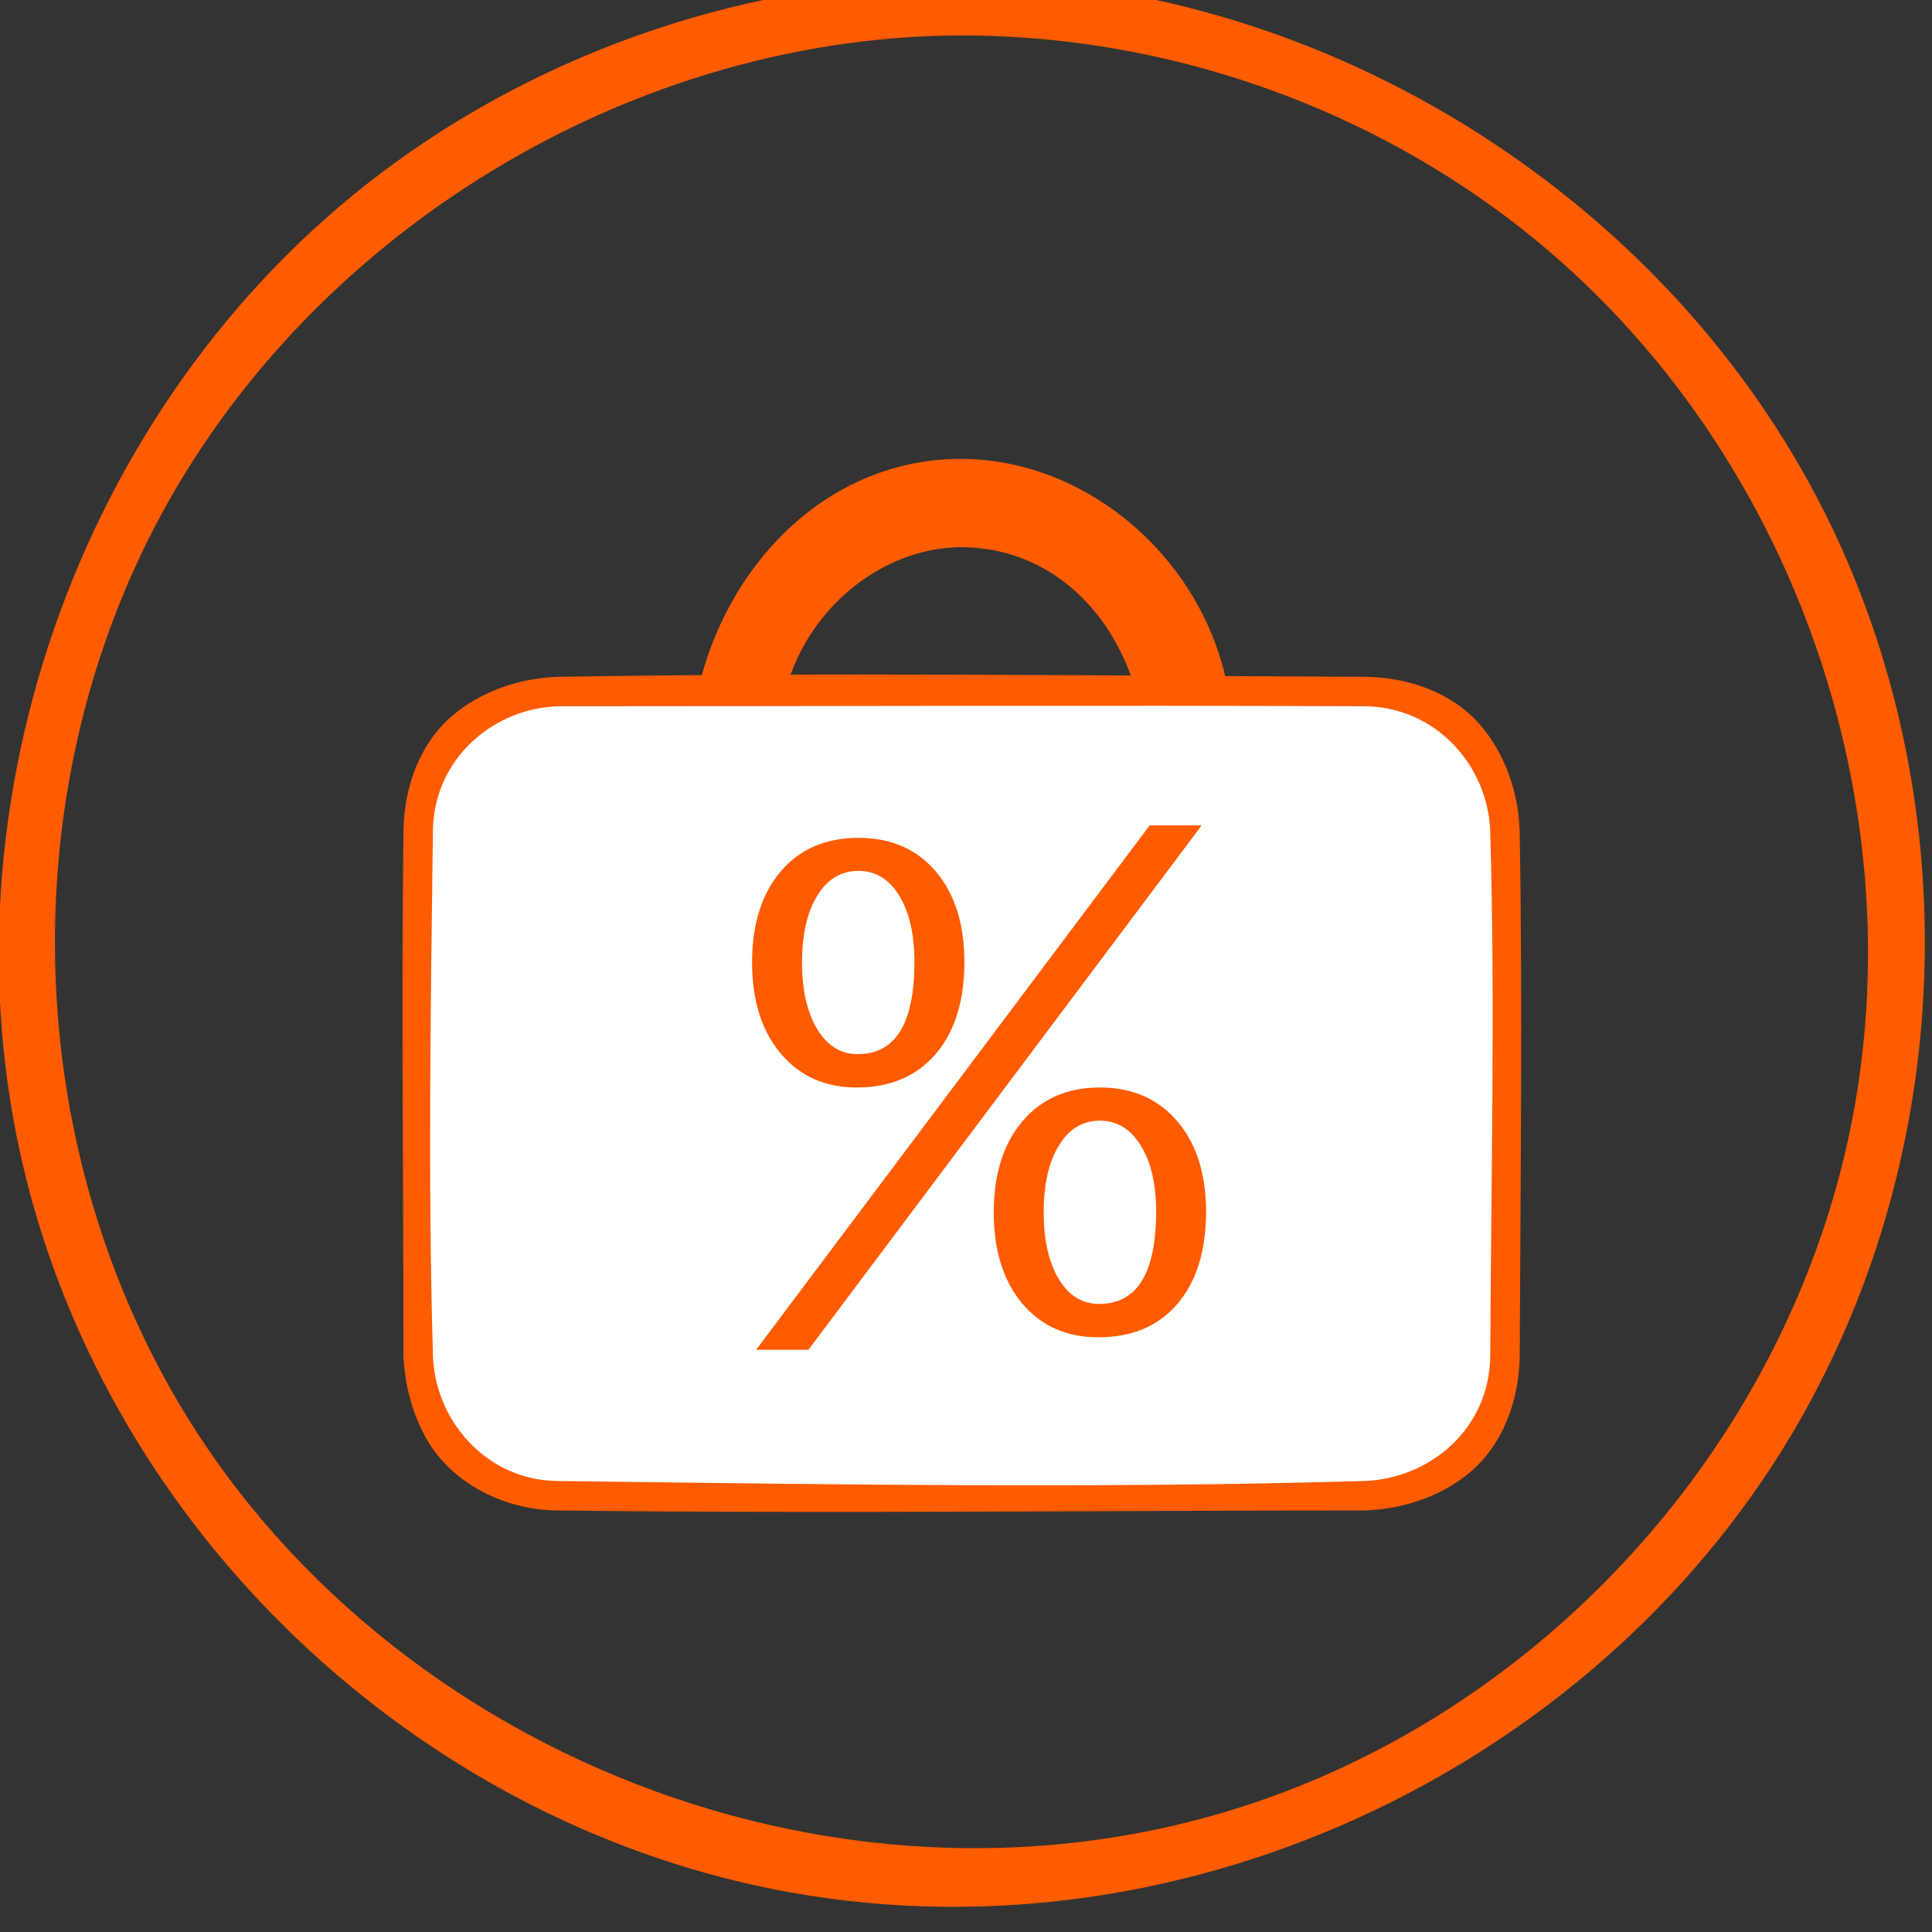 <?xml version="1.0" encoding="UTF-8" standalone="no"?>
<!DOCTYPE svg PUBLIC "-//W3C//DTD SVG 1.1//EN" "http://www.w3.org/Graphics/SVG/1.1/DTD/svg11.dtd">
<svg width="100%" height="100%" viewBox="0 0 163 163" version="1.1" xmlns="http://www.w3.org/2000/svg" xmlns:xlink="http://www.w3.org/1999/xlink" xml:space="preserve" xmlns:serif="http://www.serif.com/" style="fill-rule:evenodd;clip-rule:evenodd;stroke-linejoin:round;stroke-miterlimit:1.414;">
    <rect x="0" y="0" width="163" height="163" fill="#333333" stroke="none"/>
    <g transform="matrix(1,0,0,1,-4917.75,-7185.07)">
        <g transform="matrix(1.333,0,0,1.333,4500,0)">
            <g transform="matrix(1,0,0,1,374.252,5390.6)">
                <path d="M0.395,-1.789C23.254,-1.612 45.368,12.427 55.178,33.118C63.512,50.699 62.86,72.151 53.132,89.31C40.869,110.942 14.649,123.879 -10.802,119.331C-33.515,115.273 -53.09,97.571 -59.068,74.684C-65.122,51.509 -56.156,25.205 -36.814,10.557C-26.37,2.647 -13.294,-1.714 -0.197,-1.79C0,-1.79 0.198,-1.79 0.395,-1.789ZM-0.187,1.791C-21.674,1.915 -42.672,15.098 -51.942,34.652C-59.77,51.166 -59.172,71.396 -50.017,87.544C-36.685,111.06 -5.605,123.229 21.068,112.718C37.78,106.133 51.003,91.388 55.604,73.779C61.285,52.033 52.983,27.294 34.652,13.412C24.97,6.079 12.923,1.961 0.743,1.795C0.433,1.792 0.123,1.791 -0.187,1.791Z" style="fill:rgb(255,91,0);fill-rule:nonzero;"/>
            </g>
        </g>
        <g transform="matrix(1.333,0,0,1.333,4500,0)">
            <g transform="matrix(0.75,0,0,0.75,-3375,0)">
                <path d="M4976.74,7245.22C4979.01,7234.91 4987.24,7225.83 4998.56,7225.59C4998.76,7225.59 4998.96,7225.59 4999.16,7225.59C5008.56,7225.7 5017.19,7232.31 5020.45,7241.26C5020.92,7242.55 5021.27,7243.87 5021.51,7245.22L5013.71,7245.22C5011.89,7238.75 5006.81,7233.3 4999.4,7233.05C4999.23,7233.04 4999.07,7233.04 4998.91,7233.04C4992.84,7233.12 4987.26,7237.3 4984.87,7243.04C4984.57,7243.74 4984.32,7244.48 4984.13,7245.22L4976.74,7245.22Z" style="fill:rgb(255,91,0);fill-rule:nonzero;"/>
            </g>
        </g>
        <g transform="matrix(1.333,0,0,1.333,4500,0)">
            <g transform="matrix(1,0,0,1,348.806,5484.82)">
                <path d="M0,-50.901C0,-50.901 -8.948,-50.901 -8.948,-41.953L-8.948,-8.947C-8.948,-8.947 -8.948,0 0,0L50.892,0C50.892,0 59.84,0 59.84,-8.947L59.84,-41.953C59.84,-41.953 59.84,-50.901 50.892,-50.901L0,-50.901Z" style="fill:white;fill-rule:nonzero;"/>
            </g>
        </g>
        <g transform="matrix(1.333,0,0,1.333,4500,0)">
            <g transform="matrix(1,0,0,1,348.806,5484.82)">
                <path d="M51.004,-51.833C53.709,-51.799 56.427,-50.857 58.184,-48.885C59.839,-47.026 60.693,-44.504 60.769,-42.082L60.772,-42C60.956,-30.946 60.817,-19.89 60.772,-8.835C60.736,-5.994 59.672,-3.134 57.496,-1.378C55.698,0.072 53.393,0.821 51.087,0.927L50.931,0.932C33.88,0.932 16.828,1.141 -0.222,0.93C-3.564,0.874 -6.896,-0.818 -8.482,-3.711C-9.327,-5.252 -9.783,-6.993 -9.875,-8.753L-9.88,-8.908C-9.88,-19.998 -10.016,-31.088 -9.878,-42.177C-9.822,-44.87 -8.848,-47.592 -6.824,-49.339C-4.948,-50.958 -2.408,-51.778 -0.044,-51.832C16.97,-52.121 33.988,-51.903 51.004,-51.833ZM0.008,-49.969C-4.084,-49.9 -7.879,-46.75 -8.013,-42.24L-8.015,-42.146C-8.153,-31.056 -8.333,-19.96 -8.014,-8.875C-7.885,-4.743 -4.618,-1.008 -0.195,-0.934C16.856,-0.722 33.916,-0.444 50.961,-0.934C55.052,-1.094 58.85,-4.185 58.908,-8.85C58.953,-19.908 59.224,-30.972 58.906,-42.026C58.776,-46.169 55.505,-49.912 50.989,-49.969C33.995,-50.039 17.001,-49.969 0.008,-49.969Z" style="fill:rgb(255,91,0);fill-rule:nonzero;"/>
            </g>
        </g>
        <g transform="matrix(1.333,0,0,1.333,4500,0)">
            <path d="M361.249,5475.58L386.157,5442.39L389.447,5442.39L364.56,5475.58L361.249,5475.58ZM367.615,5458.98C365.607,5458.98 364.001,5458.26 362.797,5456.82C361.594,5455.39 360.992,5453.46 360.992,5451.06C360.992,5448.64 361.598,5446.72 362.808,5445.3C364.019,5443.88 365.656,5443.18 367.721,5443.18C369.772,5443.18 371.403,5443.88 372.613,5445.3C373.824,5446.72 374.429,5448.63 374.429,5451.04C374.429,5453.5 373.824,5455.44 372.613,5456.86C371.403,5458.27 369.737,5458.98 367.615,5458.98ZM367.679,5456.87C370.071,5456.87 371.267,5454.92 371.267,5451.04C371.267,5449.28 370.947,5447.89 370.306,5446.84C369.665,5445.79 368.804,5445.27 367.721,5445.27C366.625,5445.27 365.756,5445.79 365.115,5446.84C364.474,5447.89 364.154,5449.29 364.154,5451.06C364.154,5452.82 364.474,5454.23 365.115,5455.29C365.756,5456.34 366.611,5456.87 367.679,5456.87ZM382.91,5474.79C380.888,5474.79 379.278,5474.07 378.082,5472.64C376.886,5471.21 376.288,5469.29 376.288,5466.89C376.288,5464.47 376.893,5462.54 378.103,5461.12C379.314,5459.69 380.945,5458.98 382.995,5458.98C385.046,5458.98 386.68,5459.69 387.898,5461.11C389.115,5462.53 389.724,5464.44 389.724,5466.84C389.724,5469.32 389.119,5471.27 387.909,5472.68C386.698,5474.09 385.032,5474.79 382.91,5474.79ZM382.953,5472.68C385.359,5472.68 386.563,5470.73 386.563,5466.84C386.563,5465.09 386.239,5463.69 385.591,5462.65C384.943,5461.6 384.078,5461.08 382.995,5461.08C381.913,5461.08 381.051,5461.6 380.41,5462.65C379.77,5463.69 379.449,5465.11 379.449,5466.89C379.449,5468.64 379.766,5470.04 380.4,5471.1C381.034,5472.15 381.884,5472.68 382.953,5472.68Z" style="fill:rgb(255,91,0);fill-rule:nonzero;"/>
        </g>
    </g>
</svg>
